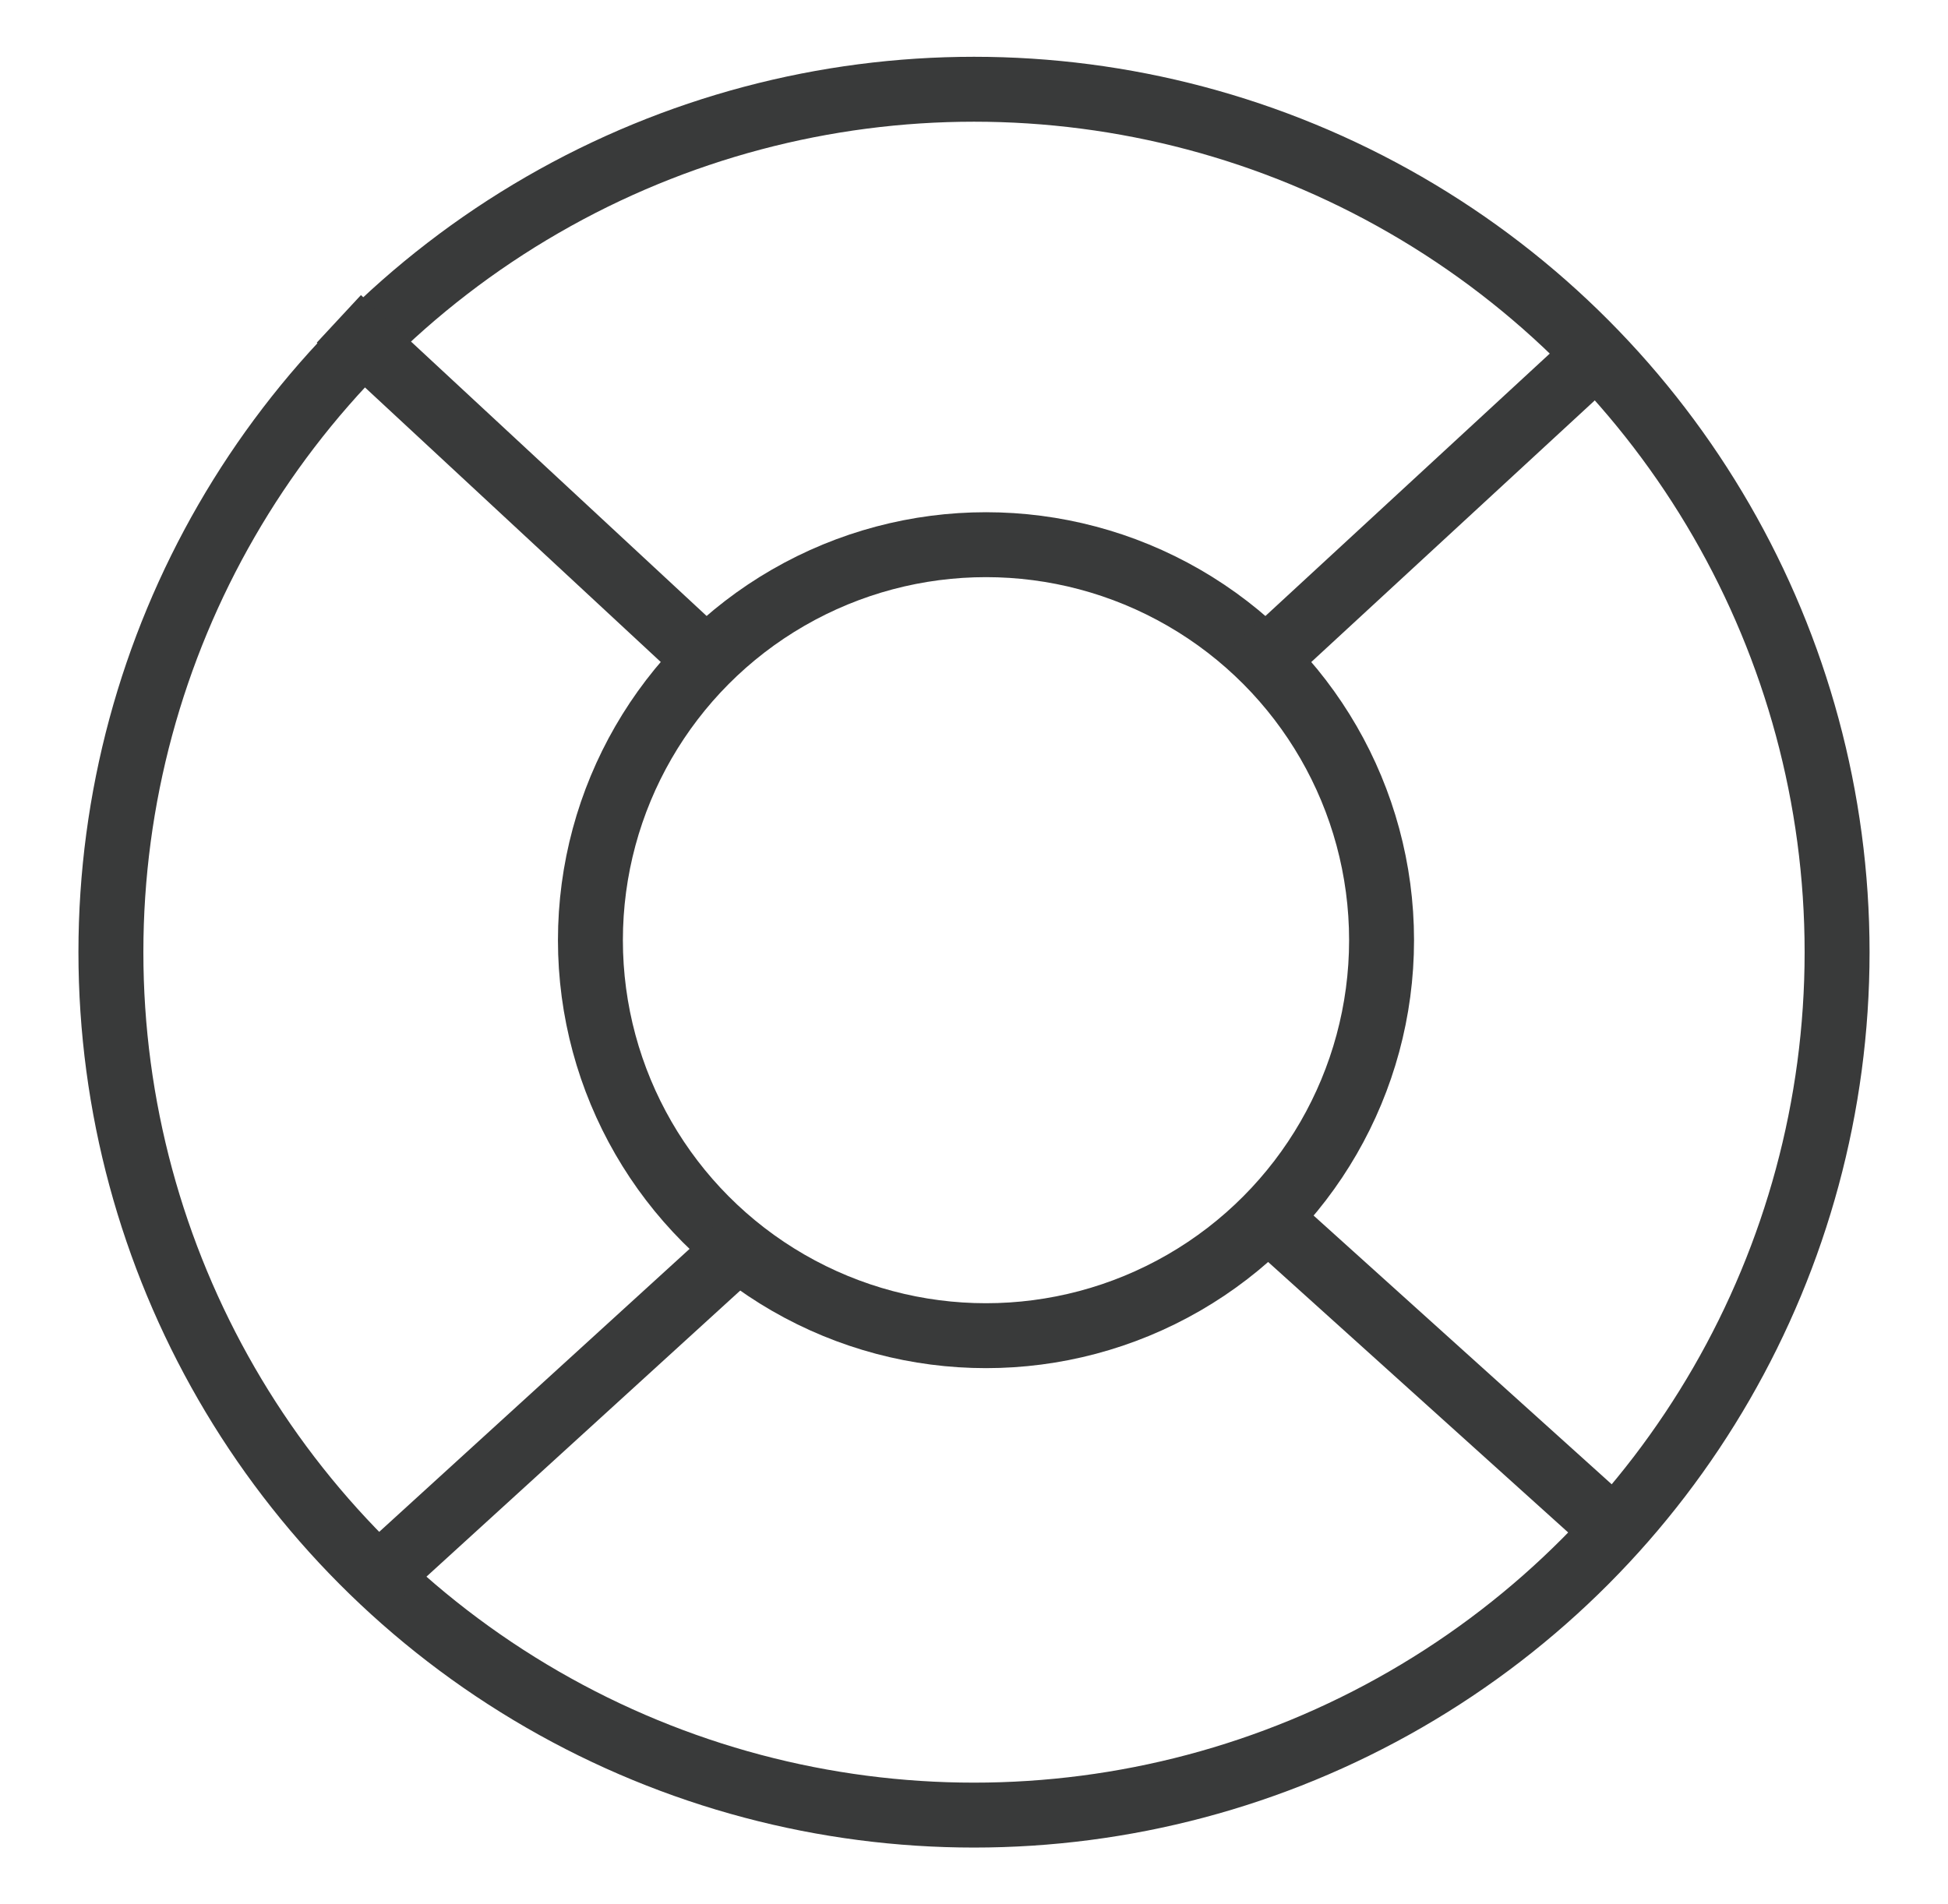 <svg width="45" height="44" viewBox="0 0 45 44" fill="none" xmlns="http://www.w3.org/2000/svg">
<circle cx="22.5" cy="22" r="19.938" stroke="#393A3A" stroke-width="1.5"/>
<ellipse cx="22.777" cy="21.723" rx="9.138" ry="9.138" stroke="#393A3A" stroke-width="1.5"/>
<path d="M8.377 7.878L16.131 15.077" stroke="#393A3A" stroke-width="1.5" stroke-linecap="square"/>
<path d="M9.025 36.167L16.725 29.145" stroke="#393A3A" stroke-width="1.5" stroke-linecap="square"/>
<path d="M36.663 34.792L29.719 28.531" stroke="#393A3A" stroke-width="1.5" stroke-linecap="square"/>
<path d="M36.623 8.431L29.423 15.077" stroke="#393A3A" stroke-width="1.5" stroke-linecap="square"/>
</svg>
